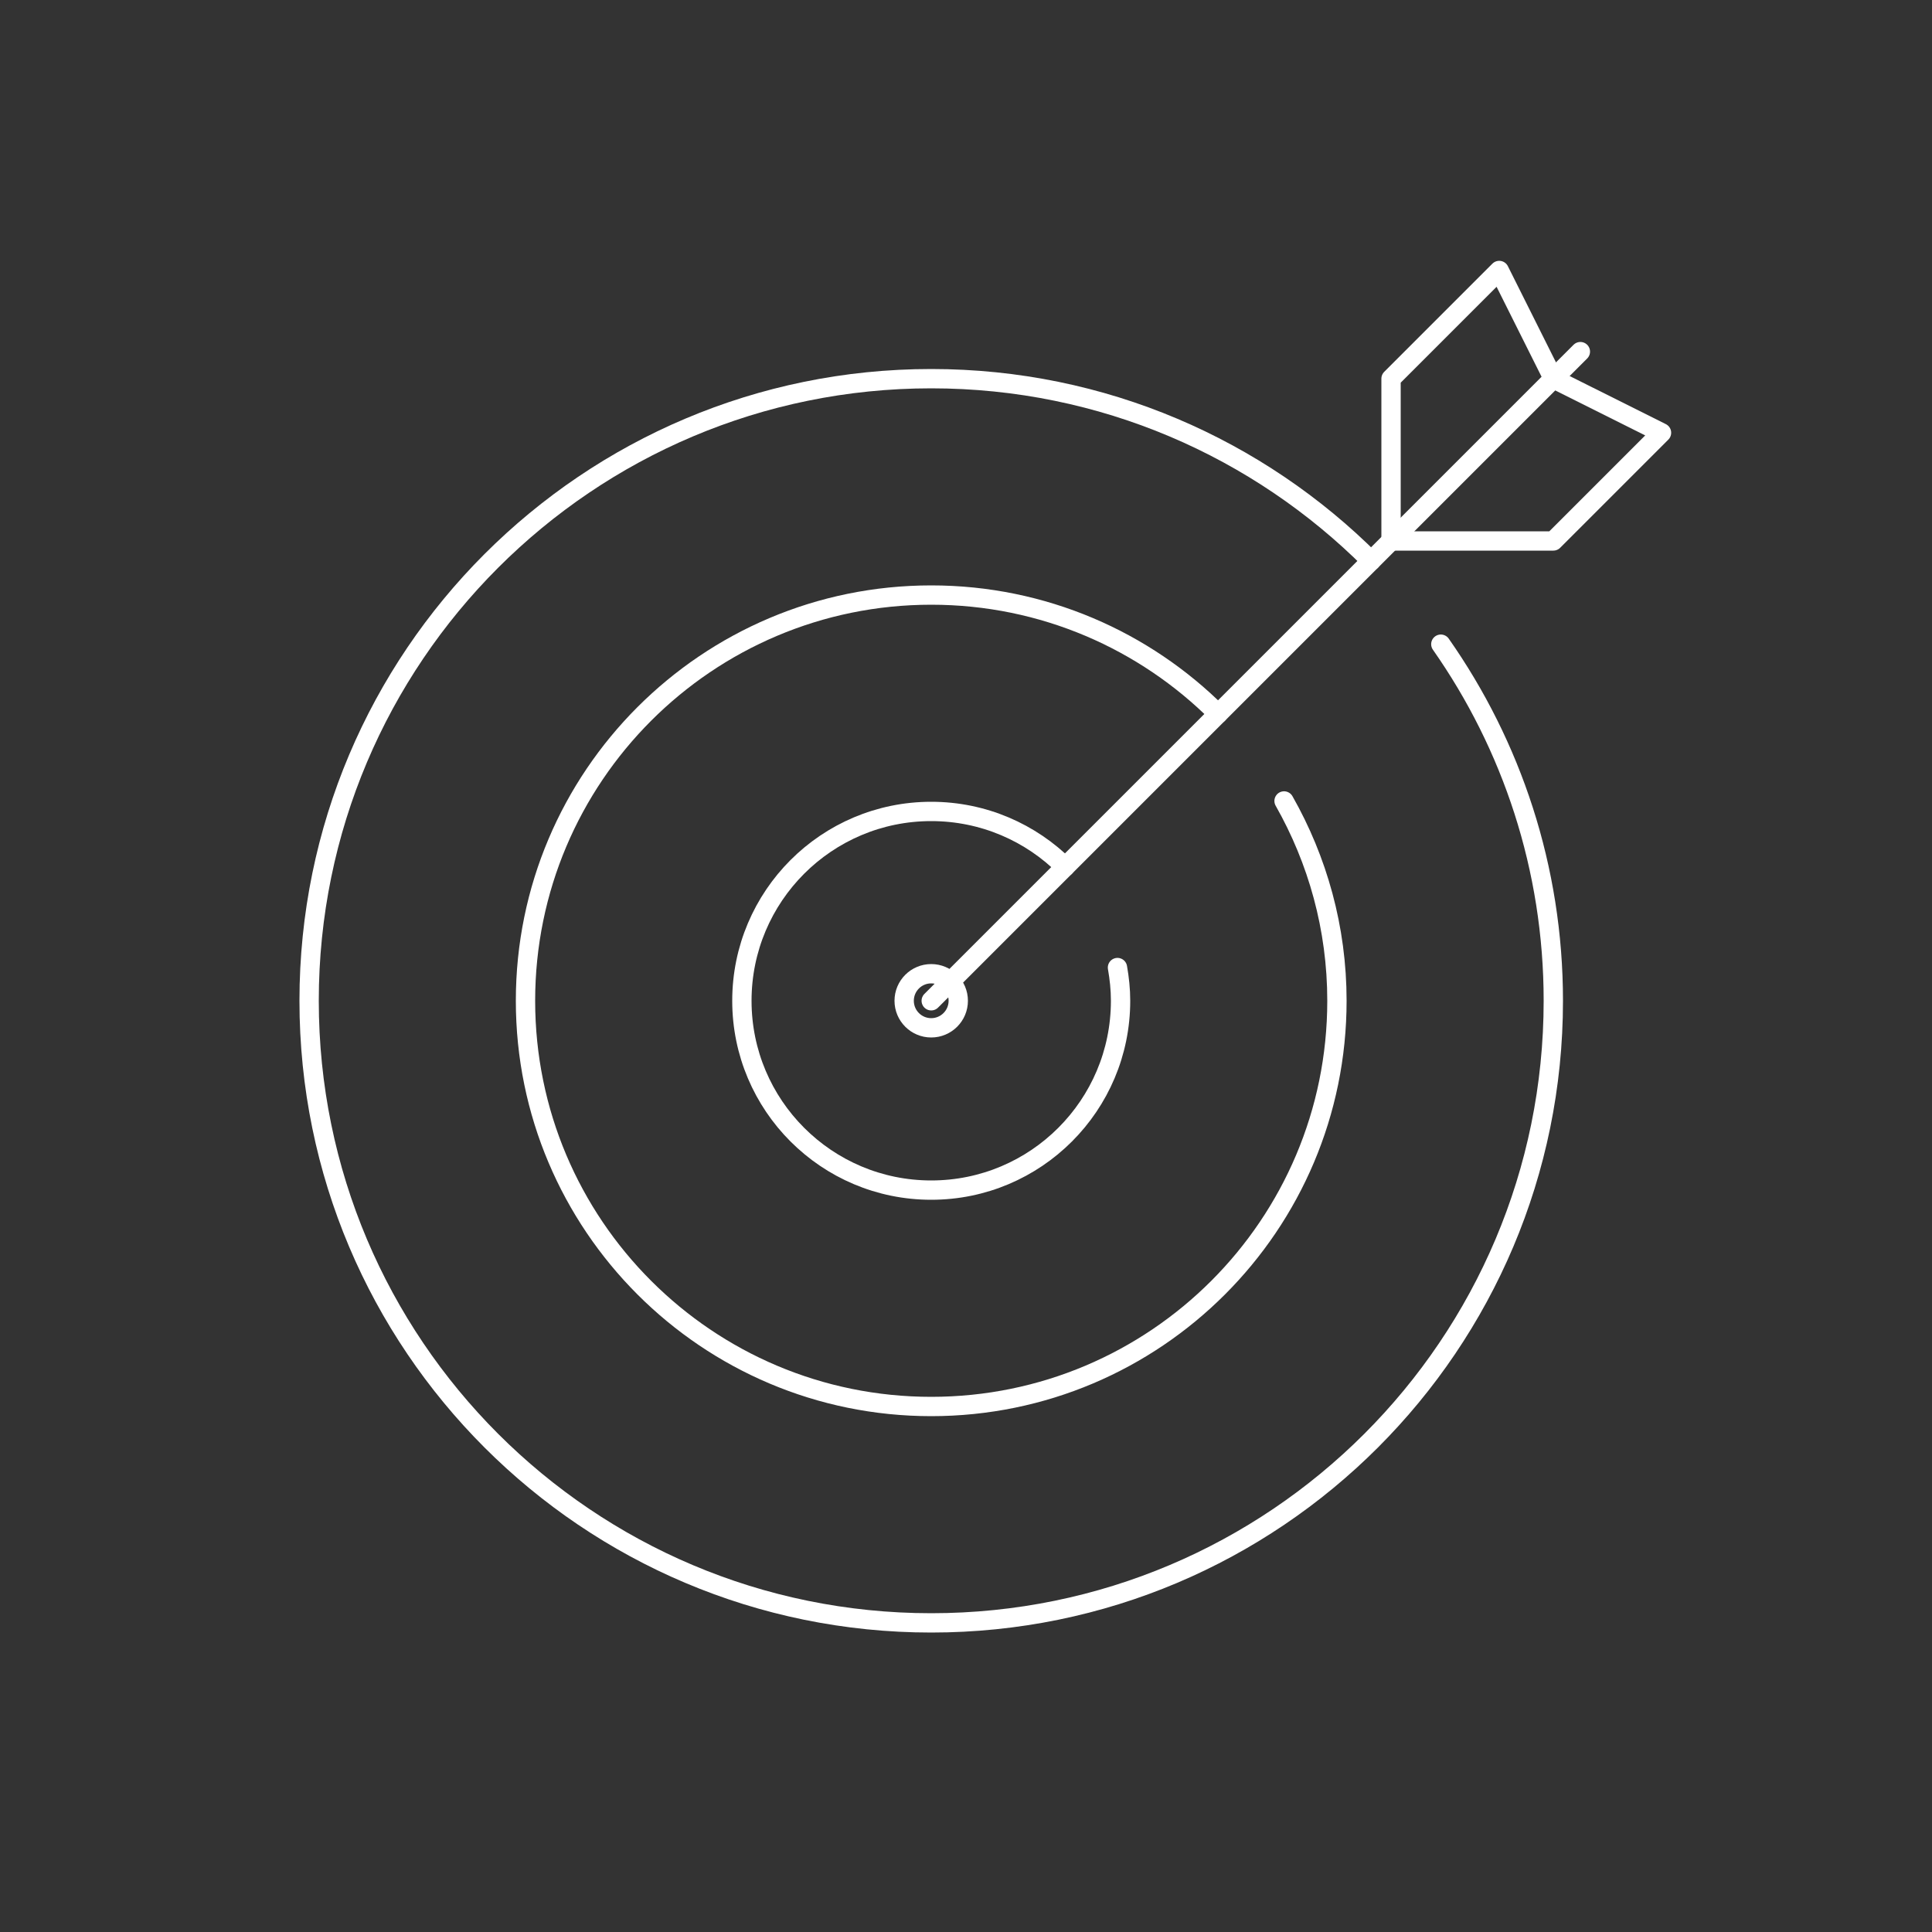 <?xml version="1.0" encoding="utf-8"?>
<!-- Generator: Adobe Illustrator 16.0.0, SVG Export Plug-In . SVG Version: 6.00 Build 0)  -->
<!DOCTYPE svg PUBLIC "-//W3C//DTD SVG 1.1//EN" "http://www.w3.org/Graphics/SVG/1.1/DTD/svg11.dtd">
<svg version="1.1" id="Ebene_1" xmlns="http://www.w3.org/2000/svg" xmlns:xlink="http://www.w3.org/1999/xlink" x="0px" y="0px"
	 width="200px" height="200px" viewBox="0 0 200 200" enable-background="new 0 0 200 200" xml:space="preserve">
<rect x="0" y="0" width="200" height="200" fill="#333333" stroke="none"/>
<g>
	
		<circle fill="none" stroke="#FFFFFF" stroke-width="2" stroke-linecap="round" stroke-linejoin="round" cx="96.399" cy="103.6" r="2.8"/>
	<path fill="none" stroke="#FFFFFF" stroke-width="2" stroke-linecap="round" stroke-linejoin="round" d="M141.938,58.062
		C130.284,46.408,114.185,39.2,96.4,39.2C60.834,39.2,32,68.033,32,103.6c0,35.57,28.834,64.4,64.4,64.4
		c35.565,0,64.399-28.83,64.399-64.4c0-13.737-4.314-26.46-11.646-36.915"/>
	<path fill="none" stroke="#FFFFFF" stroke-width="2" stroke-linecap="round" stroke-linejoin="round" d="M126.098,73.902
		C118.499,66.3,107.999,61.6,96.4,61.6c-23.196,0-42.001,18.805-42.001,42c0,23.197,18.805,42,42.001,42
		c23.195,0,41.999-18.803,41.999-42c0-7.527-2.006-14.575-5.474-20.685"/>
	<path fill="none" stroke="#FFFFFF" stroke-width="2" stroke-linecap="round" stroke-linejoin="round" d="M110.261,89.741
		C106.711,86.194,101.811,84,96.4,84C85.574,84,76.8,92.775,76.8,103.6c0,10.826,8.774,19.6,19.601,19.6
		c10.825,0,19.6-8.773,19.6-19.6c0-1.176-0.123-2.32-0.32-3.439"/>
	
		<line fill="none" stroke="#FFFFFF" stroke-width="2" stroke-linecap="round" stroke-linejoin="round" x1="163.6" y1="36.4" x2="96.4" y2="103.6"/>
	<polyline fill="none" stroke="#FFFFFF" stroke-width="2" stroke-linecap="round" stroke-linejoin="round" points="160.8,39.2 
		172,44.8 160.8,56 144,56 	"/>
	<polyline fill="none" stroke="#FFFFFF" stroke-width="2" stroke-linecap="round" stroke-linejoin="round" points="160.8,39.2 
		155.2,28 144,39.2 144,56 	"/>
</g>
</svg>
